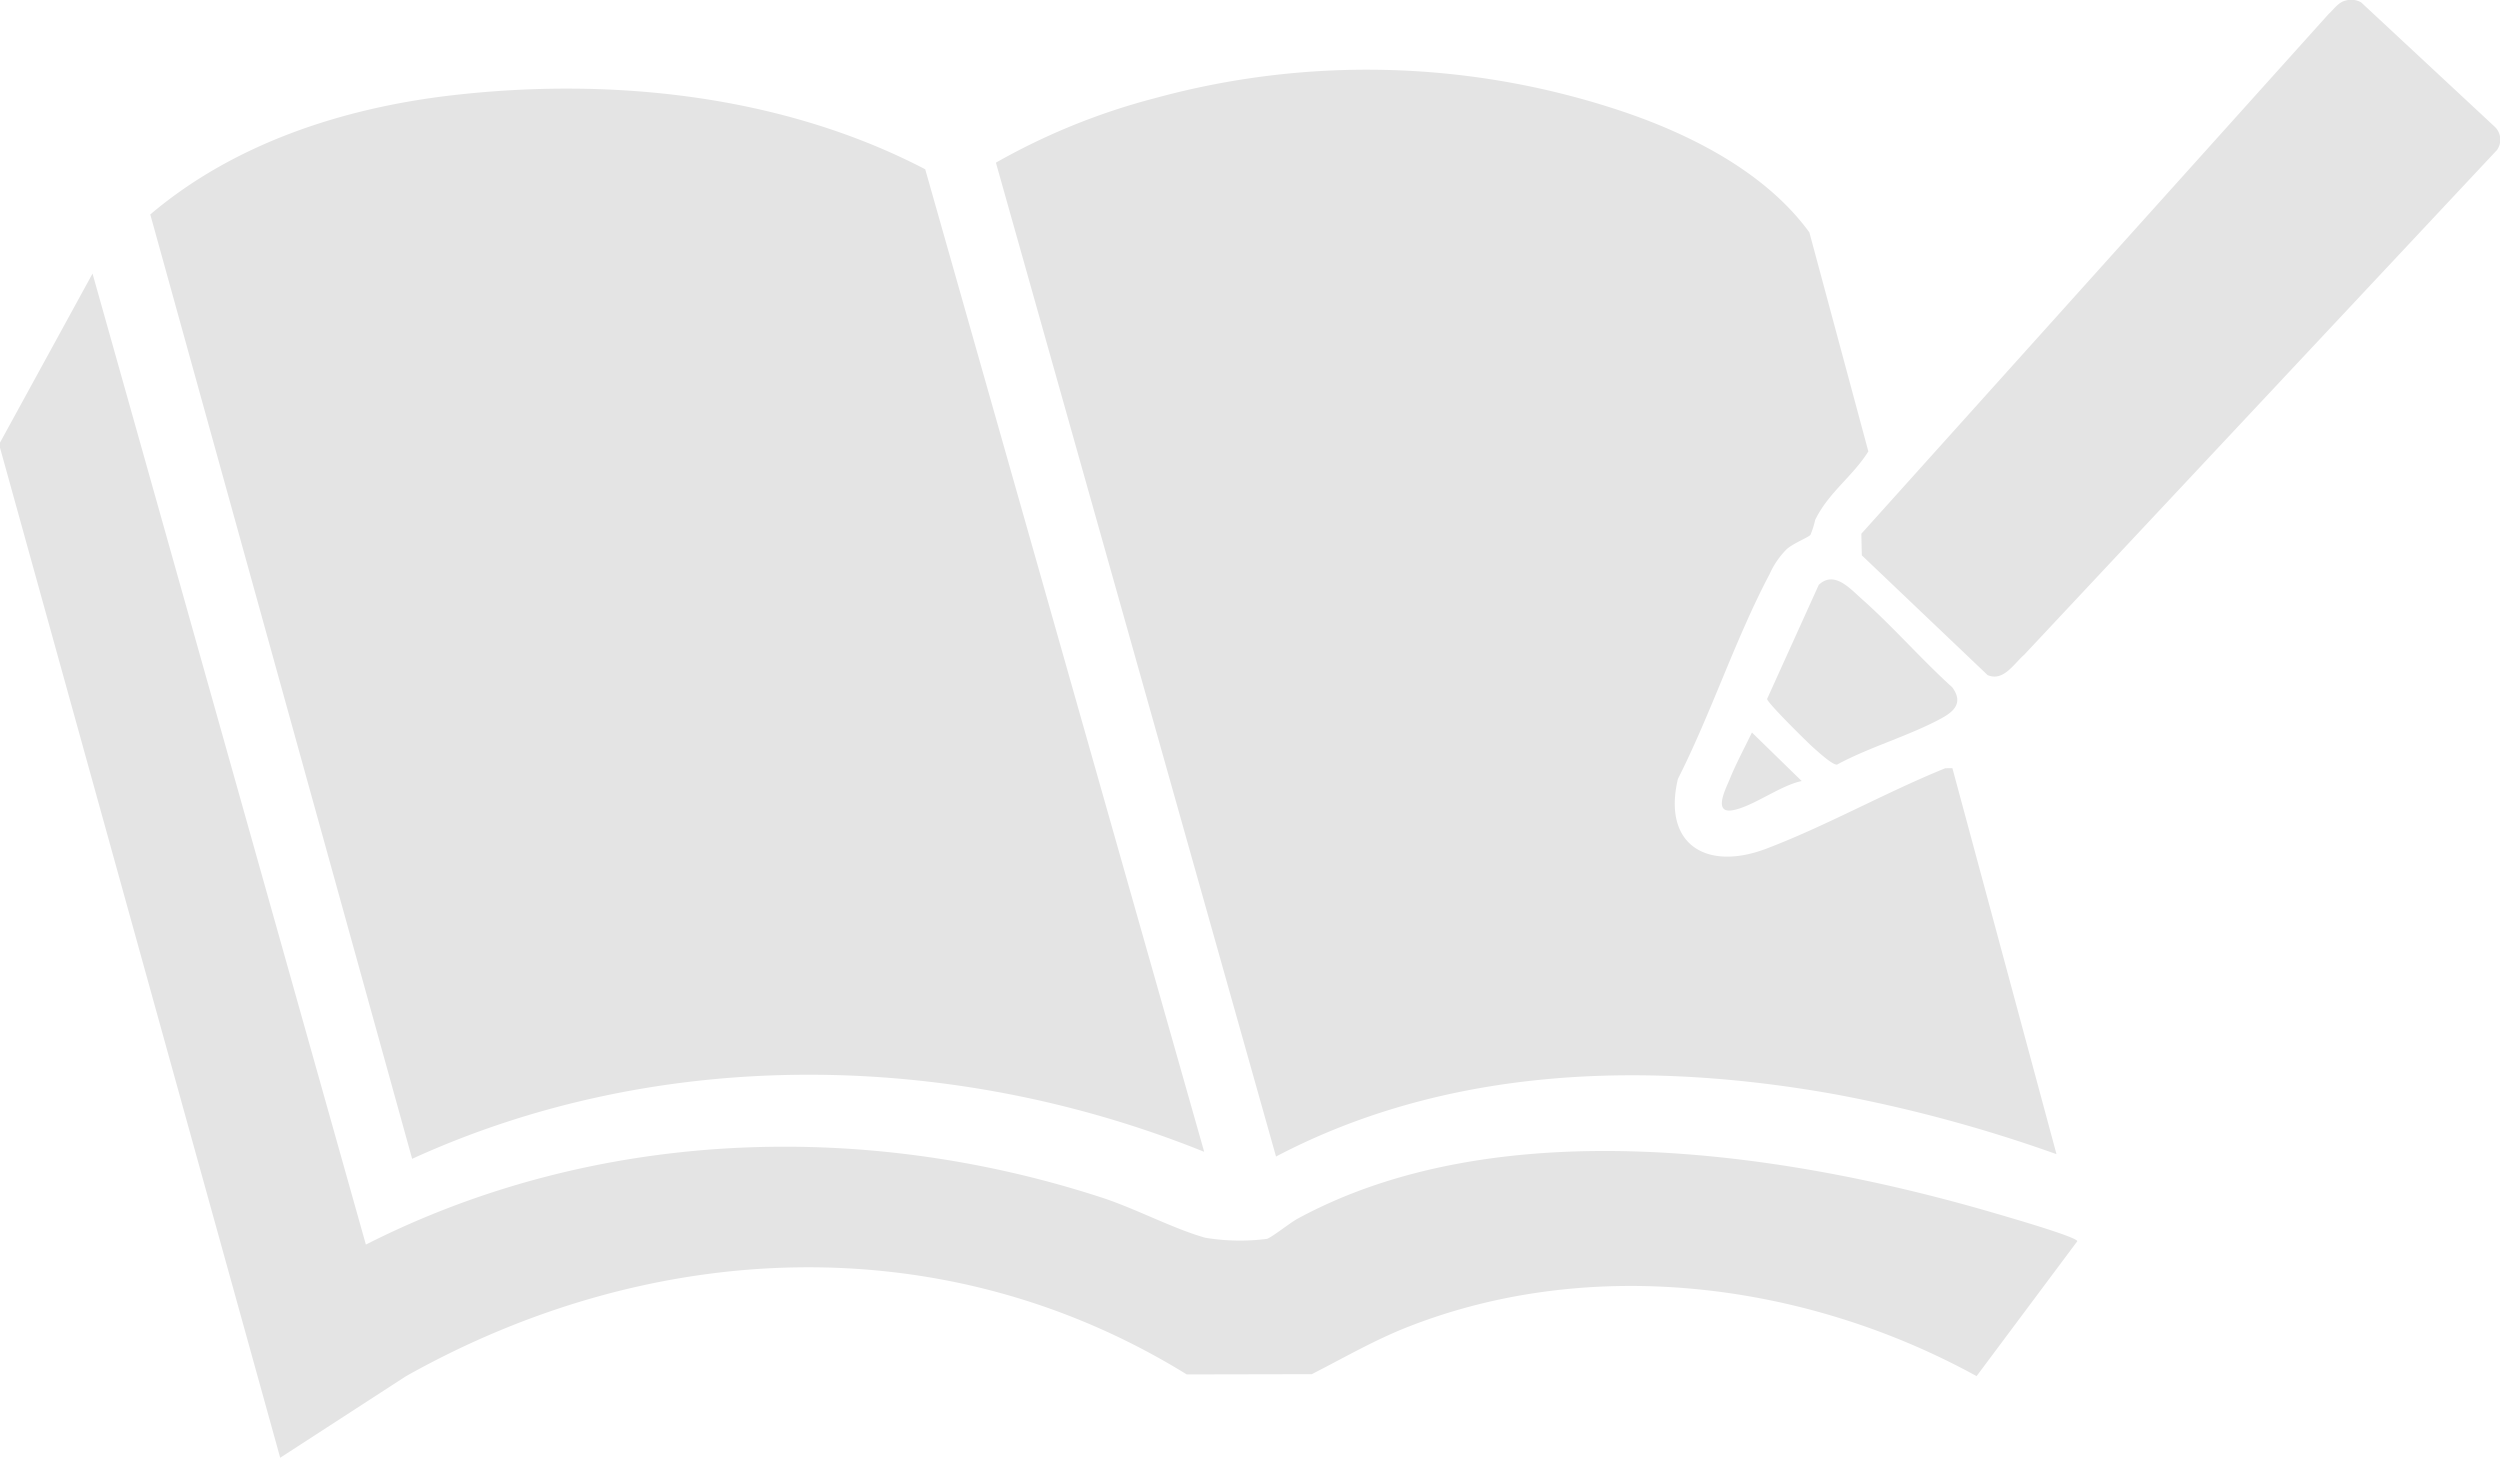 <svg xmlns="http://www.w3.org/2000/svg" width="306.93" height="178.97" viewBox="0 0 306.93 178.97">
  <defs>
    <style>
      .cls-1 {
        fill: #e4e4e4;
        fill-rule: evenodd;
      }
    </style>
  </defs>
  <path id="feature_image_3.svg" class="cls-1" d="M1172.37,2040.39l11.37-20.77,33.56,119.21c27.94-14.17,60.71-15.43,90.35-5.77,4.14,1.35,8.79,3.83,12.7,4.93a26.008,26.008,0,0,0,7.57.14c0.62-.19,2.83-1.97,3.77-2.48,24.5-13.29,58.89-8.37,84.64-.95,1.33,0.39,10.96,3.13,11.09,3.71l-12.37,16.57c-20.96-11.52-47.23-14.91-69.8-6.05-4.11,1.61-7.91,3.82-11.82,5.81l-15.35.03c-29.86-18.43-65.74-16.69-95.86.22L1206.78,2165l-34.41-124.04v-0.57Zm147.85,87.05c-30.87-12.45-66.75-13.07-97.24.86l-32.15-115.94c10.27-8.71,23.61-13.05,36.88-14.61,19.58-2.29,40.67-.1,58.26,9.06Zm74.43-75.74c-0.31.34-2.12,1.03-2.93,1.77a10.212,10.212,0,0,0-2.08,3.04c-4.19,7.91-7.18,17.1-11.26,25.15-1.91,8.09,3.53,11.34,10.84,8.57,7.35-2.79,14.66-6.91,21.98-9.88l0.88-.01,12.78,47.39a178.064,178.064,0,0,0-26.96-7.31c-23.15-4.19-47.69-3.52-68.86,7.6L1294.65,2006a80.618,80.618,0,0,1,19.54-7.92,98.617,98.617,0,0,1,56.29,1.27c8.84,2.84,18.49,7.59,24.04,15.21l7.24,26.89c-1.93,3.09-4.9,5.05-6.53,8.42A10.7,10.7,0,0,1,1394.65,2051.7Zm65.67-65.59a2.466,2.466,0,0,1,1.94.21l16.35,15.22a2.188,2.188,0,0,1,.32,2.92l-58.05,61.97c-1.26,1.09-2.54,3.32-4.48,2.48l-15.44-14.7-0.06-2.65,57.36-63.8C1458.88,1987.21,1459.46,1986.31,1460.32,1986.11Zm-64.65,71.73c1.9-1.82,3.88.49,5.31,1.75,3.76,3.33,7.32,7.42,11.08,10.82,1.33,1.81.35,2.9-1.31,3.8-3.94,2.15-8.83,3.52-12.83,5.69-0.54.08-2.34-1.58-2.92-2.09-0.78-.7-5.65-5.5-5.67-5.97Zm-2.09,24.08c-2.65.54-6.03,3.17-8.52,3.59-2.4.4-.78-2.7-0.34-3.77,0.79-1.95,1.83-3.88,2.75-5.78Z" transform="translate(-1172.38 -1986.03)"/>
</svg>
